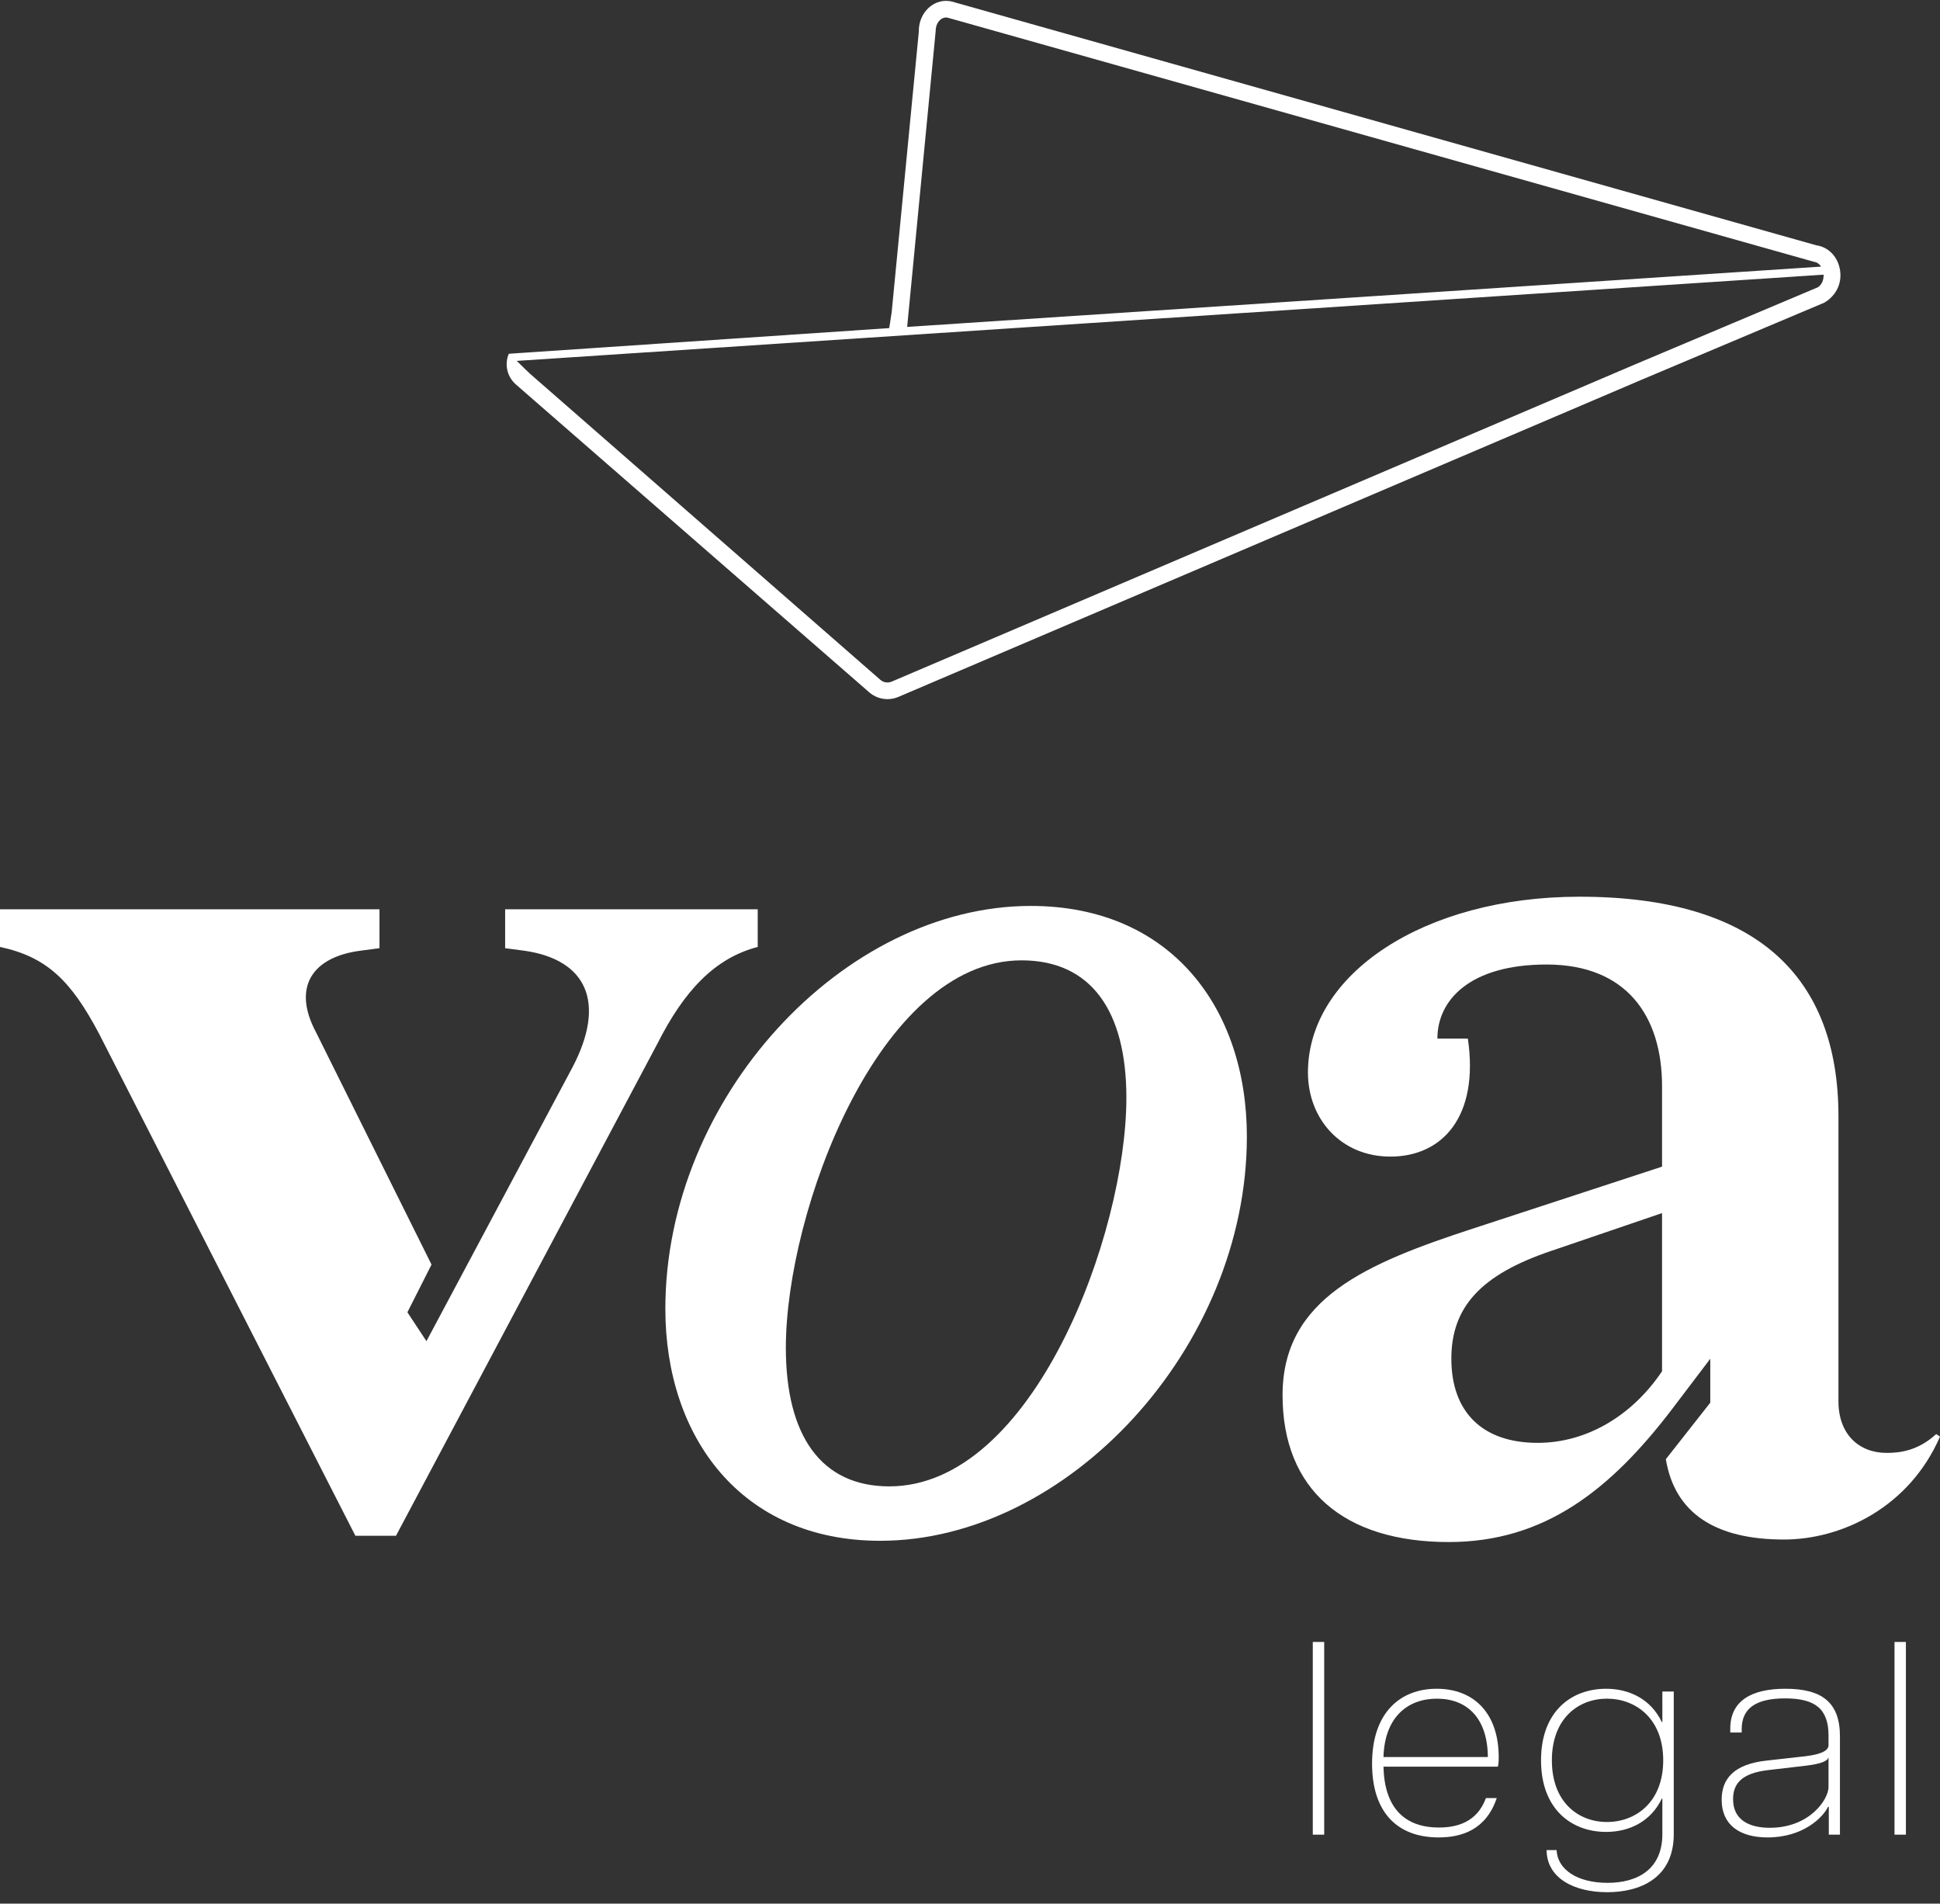 <svg xmlns="http://www.w3.org/2000/svg" width="158" height="155" viewBox="0 0 158 155" fill="none"><rect x="0" y="0" width="158" height="155" fill="#333333" stroke="none"/><path d="M46.618 86.916C49.41 81.6 47.755 78.125 42.69 77.409L41.14 77.204V74.035H61.711V77.102C58.196 78.022 55.715 80.68 53.544 84.973L32.251 125.047H28.943L8.062 84.156C5.788 79.862 3.824 77.92 0 77.102V74.035H30.907V77.204L29.356 77.409C25.428 77.92 23.775 80.374 25.739 84.054L35.145 102.966L33.181 106.85L34.731 109.202L46.618 86.916L46.618 86.916Z" fill="white"></path><path d="M101.549 92.541C101.549 109.737 86.935 125.456 71.681 125.456C60.375 125.456 54.188 117.016 54.188 106.572C54.188 89.377 68.695 73.764 83.948 73.764C95.363 73.764 101.549 82.098 101.549 92.541ZM91.736 89.377C91.736 82.309 88.856 78.195 83.202 78.195C71.575 78.195 64.002 98.661 64.002 109.737C64.002 116.911 66.881 121.025 72.428 121.025C84.162 121.025 91.736 100.454 91.736 89.377Z" fill="white"></path><path d="M139.291 114.21V110.633L136.19 114.721C131.125 121.367 125.749 125.558 117.997 125.558C109.417 125.558 104.456 121.264 104.456 113.597C104.456 105.726 111.278 102.863 120.064 100.001L135.363 94.992V88.45C135.363 82.725 132.468 78.534 125.956 78.534C119.754 78.534 117.066 81.396 117.066 84.565H119.547C120.477 90.903 117.48 94.174 113.242 94.174C109.21 94.174 106.523 91.107 106.523 87.325C106.523 79.351 115.929 73.013 128.644 73.013C143.115 73.013 149.73 79.555 149.73 90.903V114.109C149.73 116.767 151.385 118.3 153.658 118.3C154.795 118.3 156.243 118.095 157.69 116.767L158 116.971C155.519 122.696 150.041 125.353 145.286 125.353C139.704 125.353 136.396 123.207 135.672 118.811L139.29 114.211L139.291 114.21ZM125.232 117.482C129.16 117.482 132.882 115.335 135.362 111.655V98.774L126.369 101.841C120.581 103.783 118.203 106.442 118.203 110.633C118.203 114.926 120.684 117.482 125.232 117.482V117.482Z" fill="white"></path><path d="M149.831 21.847C149.617 20.839 148.871 20.104 147.931 19.975L77.527 0.128C77.396 0.091 77.155 0.067 77.02 0.07C75.79 0.092 74.809 1.209 74.833 2.562L72.616 25.472L72.612 25.472C72.506 26.236 72.448 26.532 72.419 26.715L41.445 28.804C41.423 28.851 41.393 28.916 41.384 28.943C41.093 29.79 41.344 30.719 42.023 31.311L70.794 56.372C71.217 56.739 71.758 56.935 72.319 56.925C72.612 56.92 72.898 56.859 73.167 56.744L133.671 30.931L148.575 24.645C149.631 24.02 150.063 22.933 149.831 21.847ZM76.204 2.537C76.193 1.924 76.576 1.433 77.044 1.425C77.08 1.424 77.115 1.426 77.151 1.431L147.743 21.318C147.993 21.352 148.186 21.502 148.319 21.708L73.882 26.618L76.204 2.537L76.204 2.537ZM148.037 23.398L133.128 29.686L72.624 55.499C72.517 55.545 72.406 55.568 72.294 55.57C72.08 55.574 71.867 55.499 71.7 55.355L43.177 30.441C43.129 30.405 42.578 29.872 42.087 29.385L148.519 22.364C148.537 22.769 148.387 23.185 148.037 23.398H148.037Z" fill="white"></path><path d="M106.918 133.693H107.847V149.384H106.918V133.693Z" fill="white"></path><path d="M111.746 143.601C111.746 139.431 114.058 137.504 117.005 137.504C120.043 137.504 122.06 139.499 122.06 143.085C122.06 143.467 122.037 143.691 121.992 143.848H112.676C112.744 147.098 114.308 148.802 117.187 148.802C118.615 148.802 120.292 148.398 121.018 146.403H121.901C121.04 148.958 119.091 149.609 117.164 149.609C113.764 149.609 111.746 147.524 111.746 143.601ZM121.176 143.063C121.152 139.857 119.453 138.311 117.028 138.311C114.648 138.311 112.766 139.812 112.676 143.063H121.176Z" fill="white"></path><path d="M125.959 150.64H126.775C126.843 152.231 128.474 153.307 130.923 153.307C133.394 153.307 135.388 152.186 135.388 149.339V146.448H135.343C134.436 148.353 132.645 149.16 130.81 149.16C127.976 149.16 125.506 147.3 125.506 143.332C125.506 139.342 127.976 137.504 130.81 137.504C132.645 137.504 134.436 138.311 135.343 140.216H135.388V137.728H136.317V149.339C136.317 152.971 133.507 154.069 130.901 154.069C128.226 154.069 125.982 152.949 125.959 150.64ZM130.877 148.353C133.19 148.353 135.457 146.762 135.457 143.332C135.457 139.902 133.19 138.311 130.877 138.311C128.564 138.311 126.39 139.902 126.39 143.332C126.39 146.762 128.566 148.353 130.877 148.353Z" fill="white"></path><path d="M140.217 146.537C140.217 144.834 141.214 143.646 143.867 143.354L147.063 142.996C148.49 142.817 148.921 142.48 148.921 142.099V141.315C148.921 139.14 147.833 138.288 145.385 138.288C142.915 138.288 141.849 139.163 141.849 140.799V141.068H140.919V140.754C140.919 138.468 142.665 137.504 145.408 137.504C148.377 137.504 149.851 138.602 149.851 141.382V149.385H148.944V147.121H148.876C148.49 147.95 146.881 149.609 143.957 149.609C141.668 149.609 140.217 148.578 140.217 146.537L140.217 146.537ZM144.138 148.824C147.38 148.824 148.921 146.515 148.921 145.506V143.063C148.876 143.377 148.355 143.623 146.972 143.78L144.093 144.117C141.781 144.363 141.147 145.282 141.147 146.493C141.147 148.263 142.575 148.824 144.138 148.824H144.138Z" fill="white"></path><path d="M154.295 133.693H155.223V149.384H154.295V133.693Z" fill="white"></path></svg>